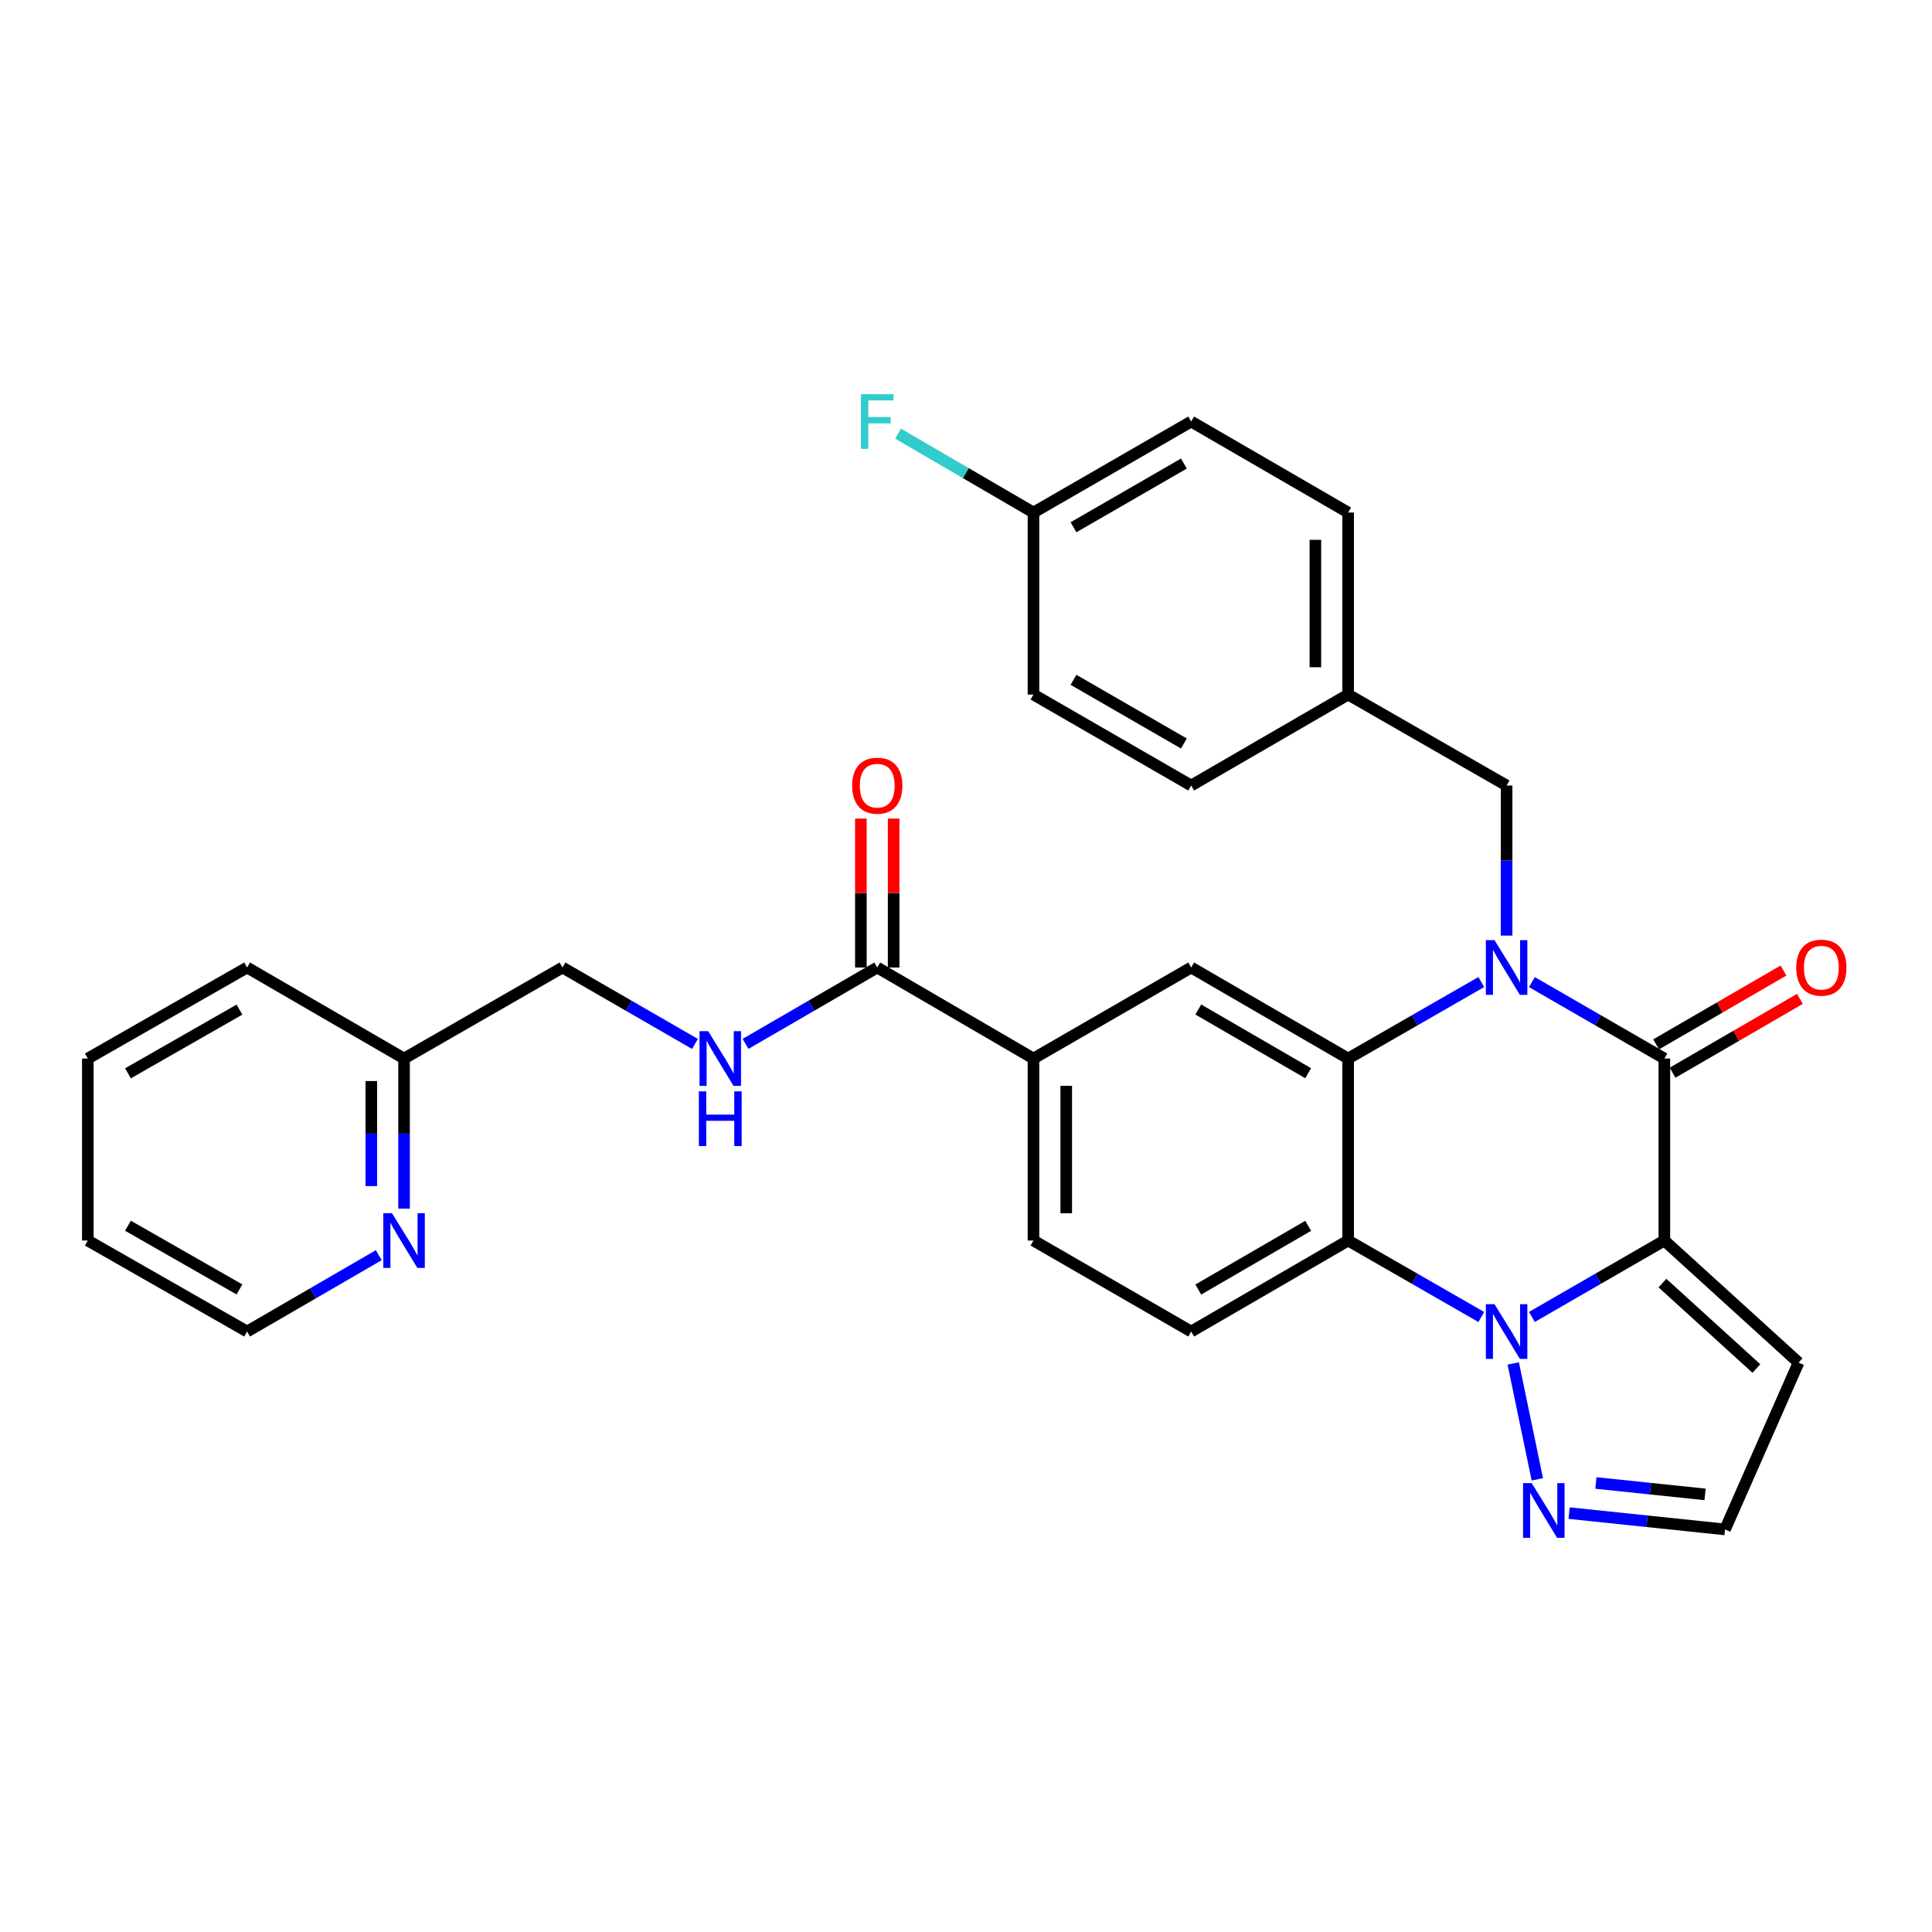 <?xml version='1.0' encoding='iso-8859-1'?>
<svg version='1.1' baseProfile='full'
              xmlns='http://www.w3.org/2000/svg'
                      xmlns:rdkit='http://www.rdkit.org/xml'
                      xmlns:xlink='http://www.w3.org/1999/xlink'
                  xml:space='preserve'
width='1000px' height='1000px' viewBox='0 0 1000 1000'>
<!-- END OF HEADER -->
<rect style='opacity:1.0;fill:#FFFFFF;stroke:none' width='1000' height='1000' x='0' y='0'> </rect>
<path class='bond-1' d='M 861.465,642.094 L 827.189,661.868' style='fill:none;fill-rule:evenodd;stroke:#000000;stroke-width:6px;stroke-linecap:butt;stroke-linejoin:miter;stroke-opacity:1' />
<path class='bond-1' d='M 827.189,661.868 L 792.912,681.643' style='fill:none;fill-rule:evenodd;stroke:#0000FF;stroke-width:6px;stroke-linecap:butt;stroke-linejoin:miter;stroke-opacity:1' />
<path class='bond-2' d='M 861.465,642.094 L 861.465,547.895' style='fill:none;fill-rule:evenodd;stroke:#000000;stroke-width:6px;stroke-linecap:butt;stroke-linejoin:miter;stroke-opacity:1' />
<path class='bond-7' d='M 861.465,642.094 L 930.934,705.279' style='fill:none;fill-rule:evenodd;stroke:#000000;stroke-width:6px;stroke-linecap:butt;stroke-linejoin:miter;stroke-opacity:1' />
<path class='bond-7' d='M 860.476,664.116 L 909.104,708.346' style='fill:none;fill-rule:evenodd;stroke:#000000;stroke-width:6px;stroke-linecap:butt;stroke-linejoin:miter;stroke-opacity:1' />
<path class='bond-0' d='M 792.912,508.339 L 827.189,528.117' style='fill:none;fill-rule:evenodd;stroke:#0000FF;stroke-width:6px;stroke-linecap:butt;stroke-linejoin:miter;stroke-opacity:1' />
<path class='bond-0' d='M 827.189,528.117 L 861.465,547.895' style='fill:none;fill-rule:evenodd;stroke:#000000;stroke-width:6px;stroke-linecap:butt;stroke-linejoin:miter;stroke-opacity:1' />
<path class='bond-3' d='M 766.711,508.31 L 732.254,528.103' style='fill:none;fill-rule:evenodd;stroke:#0000FF;stroke-width:6px;stroke-linecap:butt;stroke-linejoin:miter;stroke-opacity:1' />
<path class='bond-3' d='M 732.254,528.103 L 697.798,547.895' style='fill:none;fill-rule:evenodd;stroke:#000000;stroke-width:6px;stroke-linecap:butt;stroke-linejoin:miter;stroke-opacity:1' />
<path class='bond-11' d='M 779.815,484.267 L 779.815,445.425' style='fill:none;fill-rule:evenodd;stroke:#0000FF;stroke-width:6px;stroke-linecap:butt;stroke-linejoin:miter;stroke-opacity:1' />
<path class='bond-11' d='M 779.815,445.425 L 779.815,406.583' style='fill:none;fill-rule:evenodd;stroke:#000000;stroke-width:6px;stroke-linecap:butt;stroke-linejoin:miter;stroke-opacity:1' />
<path class='bond-4' d='M 766.711,681.672 L 732.254,661.883' style='fill:none;fill-rule:evenodd;stroke:#0000FF;stroke-width:6px;stroke-linecap:butt;stroke-linejoin:miter;stroke-opacity:1' />
<path class='bond-4' d='M 732.254,661.883 L 697.798,642.094' style='fill:none;fill-rule:evenodd;stroke:#000000;stroke-width:6px;stroke-linecap:butt;stroke-linejoin:miter;stroke-opacity:1' />
<path class='bond-5' d='M 783.251,705.723 L 795.723,765.711' style='fill:none;fill-rule:evenodd;stroke:#0000FF;stroke-width:6px;stroke-linecap:butt;stroke-linejoin:miter;stroke-opacity:1' />
<path class='bond-13' d='M 865.718,555.23 L 898.676,536.123' style='fill:none;fill-rule:evenodd;stroke:#000000;stroke-width:6px;stroke-linecap:butt;stroke-linejoin:miter;stroke-opacity:1' />
<path class='bond-13' d='M 898.676,536.123 L 931.634,517.015' style='fill:none;fill-rule:evenodd;stroke:#FF0000;stroke-width:6px;stroke-linecap:butt;stroke-linejoin:miter;stroke-opacity:1' />
<path class='bond-13' d='M 857.213,540.56 L 890.171,521.453' style='fill:none;fill-rule:evenodd;stroke:#000000;stroke-width:6px;stroke-linecap:butt;stroke-linejoin:miter;stroke-opacity:1' />
<path class='bond-13' d='M 890.171,521.453 L 923.128,502.345' style='fill:none;fill-rule:evenodd;stroke:#FF0000;stroke-width:6px;stroke-linecap:butt;stroke-linejoin:miter;stroke-opacity:1' />
<path class='bond-6' d='M 697.798,547.895 L 616.553,500.782' style='fill:none;fill-rule:evenodd;stroke:#000000;stroke-width:6px;stroke-linecap:butt;stroke-linejoin:miter;stroke-opacity:1' />
<path class='bond-6' d='M 677.104,555.498 L 620.233,522.518' style='fill:none;fill-rule:evenodd;stroke:#000000;stroke-width:6px;stroke-linecap:butt;stroke-linejoin:miter;stroke-opacity:1' />
<path class='bond-32' d='M 697.798,547.895 L 697.798,642.094' style='fill:none;fill-rule:evenodd;stroke:#000000;stroke-width:6px;stroke-linecap:butt;stroke-linejoin:miter;stroke-opacity:1' />
<path class='bond-10' d='M 697.798,642.094 L 616.553,689.198' style='fill:none;fill-rule:evenodd;stroke:#000000;stroke-width:6px;stroke-linecap:butt;stroke-linejoin:miter;stroke-opacity:1' />
<path class='bond-10' d='M 677.106,634.489 L 620.234,667.462' style='fill:none;fill-rule:evenodd;stroke:#000000;stroke-width:6px;stroke-linecap:butt;stroke-linejoin:miter;stroke-opacity:1' />
<path class='bond-31' d='M 812.169,783.185 L 852.522,787.407' style='fill:none;fill-rule:evenodd;stroke:#0000FF;stroke-width:6px;stroke-linecap:butt;stroke-linejoin:miter;stroke-opacity:1' />
<path class='bond-31' d='M 852.522,787.407 L 892.874,791.63' style='fill:none;fill-rule:evenodd;stroke:#000000;stroke-width:6px;stroke-linecap:butt;stroke-linejoin:miter;stroke-opacity:1' />
<path class='bond-31' d='M 826.04,767.586 L 854.287,770.542' style='fill:none;fill-rule:evenodd;stroke:#0000FF;stroke-width:6px;stroke-linecap:butt;stroke-linejoin:miter;stroke-opacity:1' />
<path class='bond-31' d='M 854.287,770.542 L 882.534,773.498' style='fill:none;fill-rule:evenodd;stroke:#000000;stroke-width:6px;stroke-linecap:butt;stroke-linejoin:miter;stroke-opacity:1' />
<path class='bond-9' d='M 616.553,500.782 L 534.922,547.895' style='fill:none;fill-rule:evenodd;stroke:#000000;stroke-width:6px;stroke-linecap:butt;stroke-linejoin:miter;stroke-opacity:1' />
<path class='bond-14' d='M 930.934,705.279 L 892.874,791.63' style='fill:none;fill-rule:evenodd;stroke:#000000;stroke-width:6px;stroke-linecap:butt;stroke-linejoin:miter;stroke-opacity:1' />
<path class='bond-8' d='M 454.063,500.782 L 534.922,547.895' style='fill:none;fill-rule:evenodd;stroke:#000000;stroke-width:6px;stroke-linecap:butt;stroke-linejoin:miter;stroke-opacity:1' />
<path class='bond-12' d='M 454.063,500.782 L 419.98,520.544' style='fill:none;fill-rule:evenodd;stroke:#000000;stroke-width:6px;stroke-linecap:butt;stroke-linejoin:miter;stroke-opacity:1' />
<path class='bond-12' d='M 419.98,520.544 L 385.897,540.307' style='fill:none;fill-rule:evenodd;stroke:#0000FF;stroke-width:6px;stroke-linecap:butt;stroke-linejoin:miter;stroke-opacity:1' />
<path class='bond-17' d='M 462.542,500.782 L 462.542,462.24' style='fill:none;fill-rule:evenodd;stroke:#000000;stroke-width:6px;stroke-linecap:butt;stroke-linejoin:miter;stroke-opacity:1' />
<path class='bond-17' d='M 462.542,462.24 L 462.542,423.698' style='fill:none;fill-rule:evenodd;stroke:#FF0000;stroke-width:6px;stroke-linecap:butt;stroke-linejoin:miter;stroke-opacity:1' />
<path class='bond-17' d='M 445.584,500.782 L 445.584,462.24' style='fill:none;fill-rule:evenodd;stroke:#000000;stroke-width:6px;stroke-linecap:butt;stroke-linejoin:miter;stroke-opacity:1' />
<path class='bond-17' d='M 445.584,462.24 L 445.584,423.698' style='fill:none;fill-rule:evenodd;stroke:#FF0000;stroke-width:6px;stroke-linecap:butt;stroke-linejoin:miter;stroke-opacity:1' />
<path class='bond-33' d='M 534.922,547.895 L 534.922,642.094' style='fill:none;fill-rule:evenodd;stroke:#000000;stroke-width:6px;stroke-linecap:butt;stroke-linejoin:miter;stroke-opacity:1' />
<path class='bond-33' d='M 551.879,562.025 L 551.879,627.964' style='fill:none;fill-rule:evenodd;stroke:#000000;stroke-width:6px;stroke-linecap:butt;stroke-linejoin:miter;stroke-opacity:1' />
<path class='bond-15' d='M 616.553,689.198 L 534.922,642.094' style='fill:none;fill-rule:evenodd;stroke:#000000;stroke-width:6px;stroke-linecap:butt;stroke-linejoin:miter;stroke-opacity:1' />
<path class='bond-18' d='M 779.815,406.583 L 697.798,359.498' style='fill:none;fill-rule:evenodd;stroke:#000000;stroke-width:6px;stroke-linecap:butt;stroke-linejoin:miter;stroke-opacity:1' />
<path class='bond-19' d='M 359.712,540.339 L 325.43,520.561' style='fill:none;fill-rule:evenodd;stroke:#0000FF;stroke-width:6px;stroke-linecap:butt;stroke-linejoin:miter;stroke-opacity:1' />
<path class='bond-19' d='M 325.43,520.561 L 291.149,500.782' style='fill:none;fill-rule:evenodd;stroke:#000000;stroke-width:6px;stroke-linecap:butt;stroke-linejoin:miter;stroke-opacity:1' />
<path class='bond-16' d='M 209.141,625.579 L 209.141,586.737' style='fill:none;fill-rule:evenodd;stroke:#0000FF;stroke-width:6px;stroke-linecap:butt;stroke-linejoin:miter;stroke-opacity:1' />
<path class='bond-16' d='M 209.141,586.737 L 209.141,547.895' style='fill:none;fill-rule:evenodd;stroke:#000000;stroke-width:6px;stroke-linecap:butt;stroke-linejoin:miter;stroke-opacity:1' />
<path class='bond-16' d='M 192.184,613.926 L 192.184,586.737' style='fill:none;fill-rule:evenodd;stroke:#0000FF;stroke-width:6px;stroke-linecap:butt;stroke-linejoin:miter;stroke-opacity:1' />
<path class='bond-16' d='M 192.184,586.737 L 192.184,559.548' style='fill:none;fill-rule:evenodd;stroke:#000000;stroke-width:6px;stroke-linecap:butt;stroke-linejoin:miter;stroke-opacity:1' />
<path class='bond-27' d='M 196.053,649.682 L 161.975,669.44' style='fill:none;fill-rule:evenodd;stroke:#0000FF;stroke-width:6px;stroke-linecap:butt;stroke-linejoin:miter;stroke-opacity:1' />
<path class='bond-27' d='M 161.975,669.44 L 127.896,689.198' style='fill:none;fill-rule:evenodd;stroke:#000000;stroke-width:6px;stroke-linecap:butt;stroke-linejoin:miter;stroke-opacity:1' />
<path class='bond-23' d='M 697.798,359.498 L 616.553,406.583' style='fill:none;fill-rule:evenodd;stroke:#000000;stroke-width:6px;stroke-linecap:butt;stroke-linejoin:miter;stroke-opacity:1' />
<path class='bond-24' d='M 697.798,359.498 L 697.798,265.29' style='fill:none;fill-rule:evenodd;stroke:#000000;stroke-width:6px;stroke-linecap:butt;stroke-linejoin:miter;stroke-opacity:1' />
<path class='bond-24' d='M 680.84,345.367 L 680.84,279.421' style='fill:none;fill-rule:evenodd;stroke:#000000;stroke-width:6px;stroke-linecap:butt;stroke-linejoin:miter;stroke-opacity:1' />
<path class='bond-20' d='M 291.149,500.782 L 209.141,547.895' style='fill:none;fill-rule:evenodd;stroke:#000000;stroke-width:6px;stroke-linecap:butt;stroke-linejoin:miter;stroke-opacity:1' />
<path class='bond-28' d='M 209.141,547.895 L 127.896,500.782' style='fill:none;fill-rule:evenodd;stroke:#000000;stroke-width:6px;stroke-linecap:butt;stroke-linejoin:miter;stroke-opacity:1' />
<path class='bond-21' d='M 534.922,265.29 L 616.553,218.186' style='fill:none;fill-rule:evenodd;stroke:#000000;stroke-width:6px;stroke-linecap:butt;stroke-linejoin:miter;stroke-opacity:1' />
<path class='bond-21' d='M 555.642,272.912 L 612.783,239.939' style='fill:none;fill-rule:evenodd;stroke:#000000;stroke-width:6px;stroke-linecap:butt;stroke-linejoin:miter;stroke-opacity:1' />
<path class='bond-22' d='M 534.922,265.29 L 499.872,244.872' style='fill:none;fill-rule:evenodd;stroke:#000000;stroke-width:6px;stroke-linecap:butt;stroke-linejoin:miter;stroke-opacity:1' />
<path class='bond-22' d='M 499.872,244.872 L 464.822,224.454' style='fill:none;fill-rule:evenodd;stroke:#33CCCC;stroke-width:6px;stroke-linecap:butt;stroke-linejoin:miter;stroke-opacity:1' />
<path class='bond-34' d='M 534.922,265.29 L 534.922,359.498' style='fill:none;fill-rule:evenodd;stroke:#000000;stroke-width:6px;stroke-linecap:butt;stroke-linejoin:miter;stroke-opacity:1' />
<path class='bond-25' d='M 616.553,406.583 L 534.922,359.498' style='fill:none;fill-rule:evenodd;stroke:#000000;stroke-width:6px;stroke-linecap:butt;stroke-linejoin:miter;stroke-opacity:1' />
<path class='bond-25' d='M 612.781,384.832 L 555.639,351.872' style='fill:none;fill-rule:evenodd;stroke:#000000;stroke-width:6px;stroke-linecap:butt;stroke-linejoin:miter;stroke-opacity:1' />
<path class='bond-26' d='M 697.798,265.29 L 616.553,218.186' style='fill:none;fill-rule:evenodd;stroke:#000000;stroke-width:6px;stroke-linecap:butt;stroke-linejoin:miter;stroke-opacity:1' />
<path class='bond-35' d='M 127.896,689.198 L 45.455,642.094' style='fill:none;fill-rule:evenodd;stroke:#000000;stroke-width:6px;stroke-linecap:butt;stroke-linejoin:miter;stroke-opacity:1' />
<path class='bond-35' d='M 123.942,667.409 L 66.233,634.436' style='fill:none;fill-rule:evenodd;stroke:#000000;stroke-width:6px;stroke-linecap:butt;stroke-linejoin:miter;stroke-opacity:1' />
<path class='bond-30' d='M 127.896,500.782 L 45.455,547.895' style='fill:none;fill-rule:evenodd;stroke:#000000;stroke-width:6px;stroke-linecap:butt;stroke-linejoin:miter;stroke-opacity:1' />
<path class='bond-30' d='M 123.944,522.572 L 66.234,555.551' style='fill:none;fill-rule:evenodd;stroke:#000000;stroke-width:6px;stroke-linecap:butt;stroke-linejoin:miter;stroke-opacity:1' />
<path class='bond-29' d='M 45.455,642.094 L 45.455,547.895' style='fill:none;fill-rule:evenodd;stroke:#000000;stroke-width:6px;stroke-linecap:butt;stroke-linejoin:miter;stroke-opacity:1' />
<path  class='atom-1' d='M 773.555 486.622
L 782.835 501.622
Q 783.755 503.102, 785.235 505.782
Q 786.715 508.462, 786.795 508.622
L 786.795 486.622
L 790.555 486.622
L 790.555 514.942
L 786.675 514.942
L 776.715 498.542
Q 775.555 496.622, 774.315 494.422
Q 773.115 492.222, 772.755 491.542
L 772.755 514.942
L 769.075 514.942
L 769.075 486.622
L 773.555 486.622
' fill='#0000FF'/>
<path  class='atom-2' d='M 773.555 675.038
L 782.835 690.038
Q 783.755 691.518, 785.235 694.198
Q 786.715 696.878, 786.795 697.038
L 786.795 675.038
L 790.555 675.038
L 790.555 703.358
L 786.675 703.358
L 776.715 686.958
Q 775.555 685.038, 774.315 682.838
Q 773.115 680.638, 772.755 679.958
L 772.755 703.358
L 769.075 703.358
L 769.075 675.038
L 773.555 675.038
' fill='#0000FF'/>
<path  class='atom-6' d='M 792.811 767.654
L 802.091 782.654
Q 803.011 784.134, 804.491 786.814
Q 805.971 789.494, 806.051 789.654
L 806.051 767.654
L 809.811 767.654
L 809.811 795.974
L 805.931 795.974
L 795.971 779.574
Q 794.811 777.654, 793.571 775.454
Q 792.371 773.254, 792.011 772.574
L 792.011 795.974
L 788.331 795.974
L 788.331 767.654
L 792.811 767.654
' fill='#0000FF'/>
<path  class='atom-13' d='M 366.549 533.735
L 375.829 548.735
Q 376.749 550.215, 378.229 552.895
Q 379.709 555.575, 379.789 555.735
L 379.789 533.735
L 383.549 533.735
L 383.549 562.055
L 379.669 562.055
L 369.709 545.655
Q 368.549 543.735, 367.309 541.535
Q 366.109 539.335, 365.749 538.655
L 365.749 562.055
L 362.069 562.055
L 362.069 533.735
L 366.549 533.735
' fill='#0000FF'/>
<path  class='atom-13' d='M 361.729 564.887
L 365.569 564.887
L 365.569 576.927
L 380.049 576.927
L 380.049 564.887
L 383.889 564.887
L 383.889 593.207
L 380.049 593.207
L 380.049 580.127
L 365.569 580.127
L 365.569 593.207
L 361.729 593.207
L 361.729 564.887
' fill='#0000FF'/>
<path  class='atom-14' d='M 929.729 500.862
Q 929.729 494.062, 933.089 490.262
Q 936.449 486.462, 942.729 486.462
Q 949.009 486.462, 952.369 490.262
Q 955.729 494.062, 955.729 500.862
Q 955.729 507.742, 952.329 511.662
Q 948.929 515.542, 942.729 515.542
Q 936.489 515.542, 933.089 511.662
Q 929.729 507.782, 929.729 500.862
M 942.729 512.342
Q 947.049 512.342, 949.369 509.462
Q 951.729 506.542, 951.729 500.862
Q 951.729 495.302, 949.369 492.502
Q 947.049 489.662, 942.729 489.662
Q 938.409 489.662, 936.049 492.462
Q 933.729 495.262, 933.729 500.862
Q 933.729 506.582, 936.049 509.462
Q 938.409 512.342, 942.729 512.342
' fill='#FF0000'/>
<path  class='atom-17' d='M 202.881 627.934
L 212.161 642.934
Q 213.081 644.414, 214.561 647.094
Q 216.041 649.774, 216.121 649.934
L 216.121 627.934
L 219.881 627.934
L 219.881 656.254
L 216.001 656.254
L 206.041 639.854
Q 204.881 637.934, 203.641 635.734
Q 202.441 633.534, 202.081 632.854
L 202.081 656.254
L 198.401 656.254
L 198.401 627.934
L 202.881 627.934
' fill='#0000FF'/>
<path  class='atom-18' d='M 441.063 406.663
Q 441.063 399.863, 444.423 396.063
Q 447.783 392.263, 454.063 392.263
Q 460.343 392.263, 463.703 396.063
Q 467.063 399.863, 467.063 406.663
Q 467.063 413.543, 463.663 417.463
Q 460.263 421.343, 454.063 421.343
Q 447.823 421.343, 444.423 417.463
Q 441.063 413.583, 441.063 406.663
M 454.063 418.143
Q 458.383 418.143, 460.703 415.263
Q 463.063 412.343, 463.063 406.663
Q 463.063 401.103, 460.703 398.303
Q 458.383 395.463, 454.063 395.463
Q 449.743 395.463, 447.383 398.263
Q 445.063 401.063, 445.063 406.663
Q 445.063 412.383, 447.383 415.263
Q 449.743 418.143, 454.063 418.143
' fill='#FF0000'/>
<path  class='atom-23' d='M 445.643 204.026
L 462.483 204.026
L 462.483 207.266
L 449.443 207.266
L 449.443 215.866
L 461.043 215.866
L 461.043 219.146
L 449.443 219.146
L 449.443 232.346
L 445.643 232.346
L 445.643 204.026
' fill='#33CCCC'/>
</svg>
